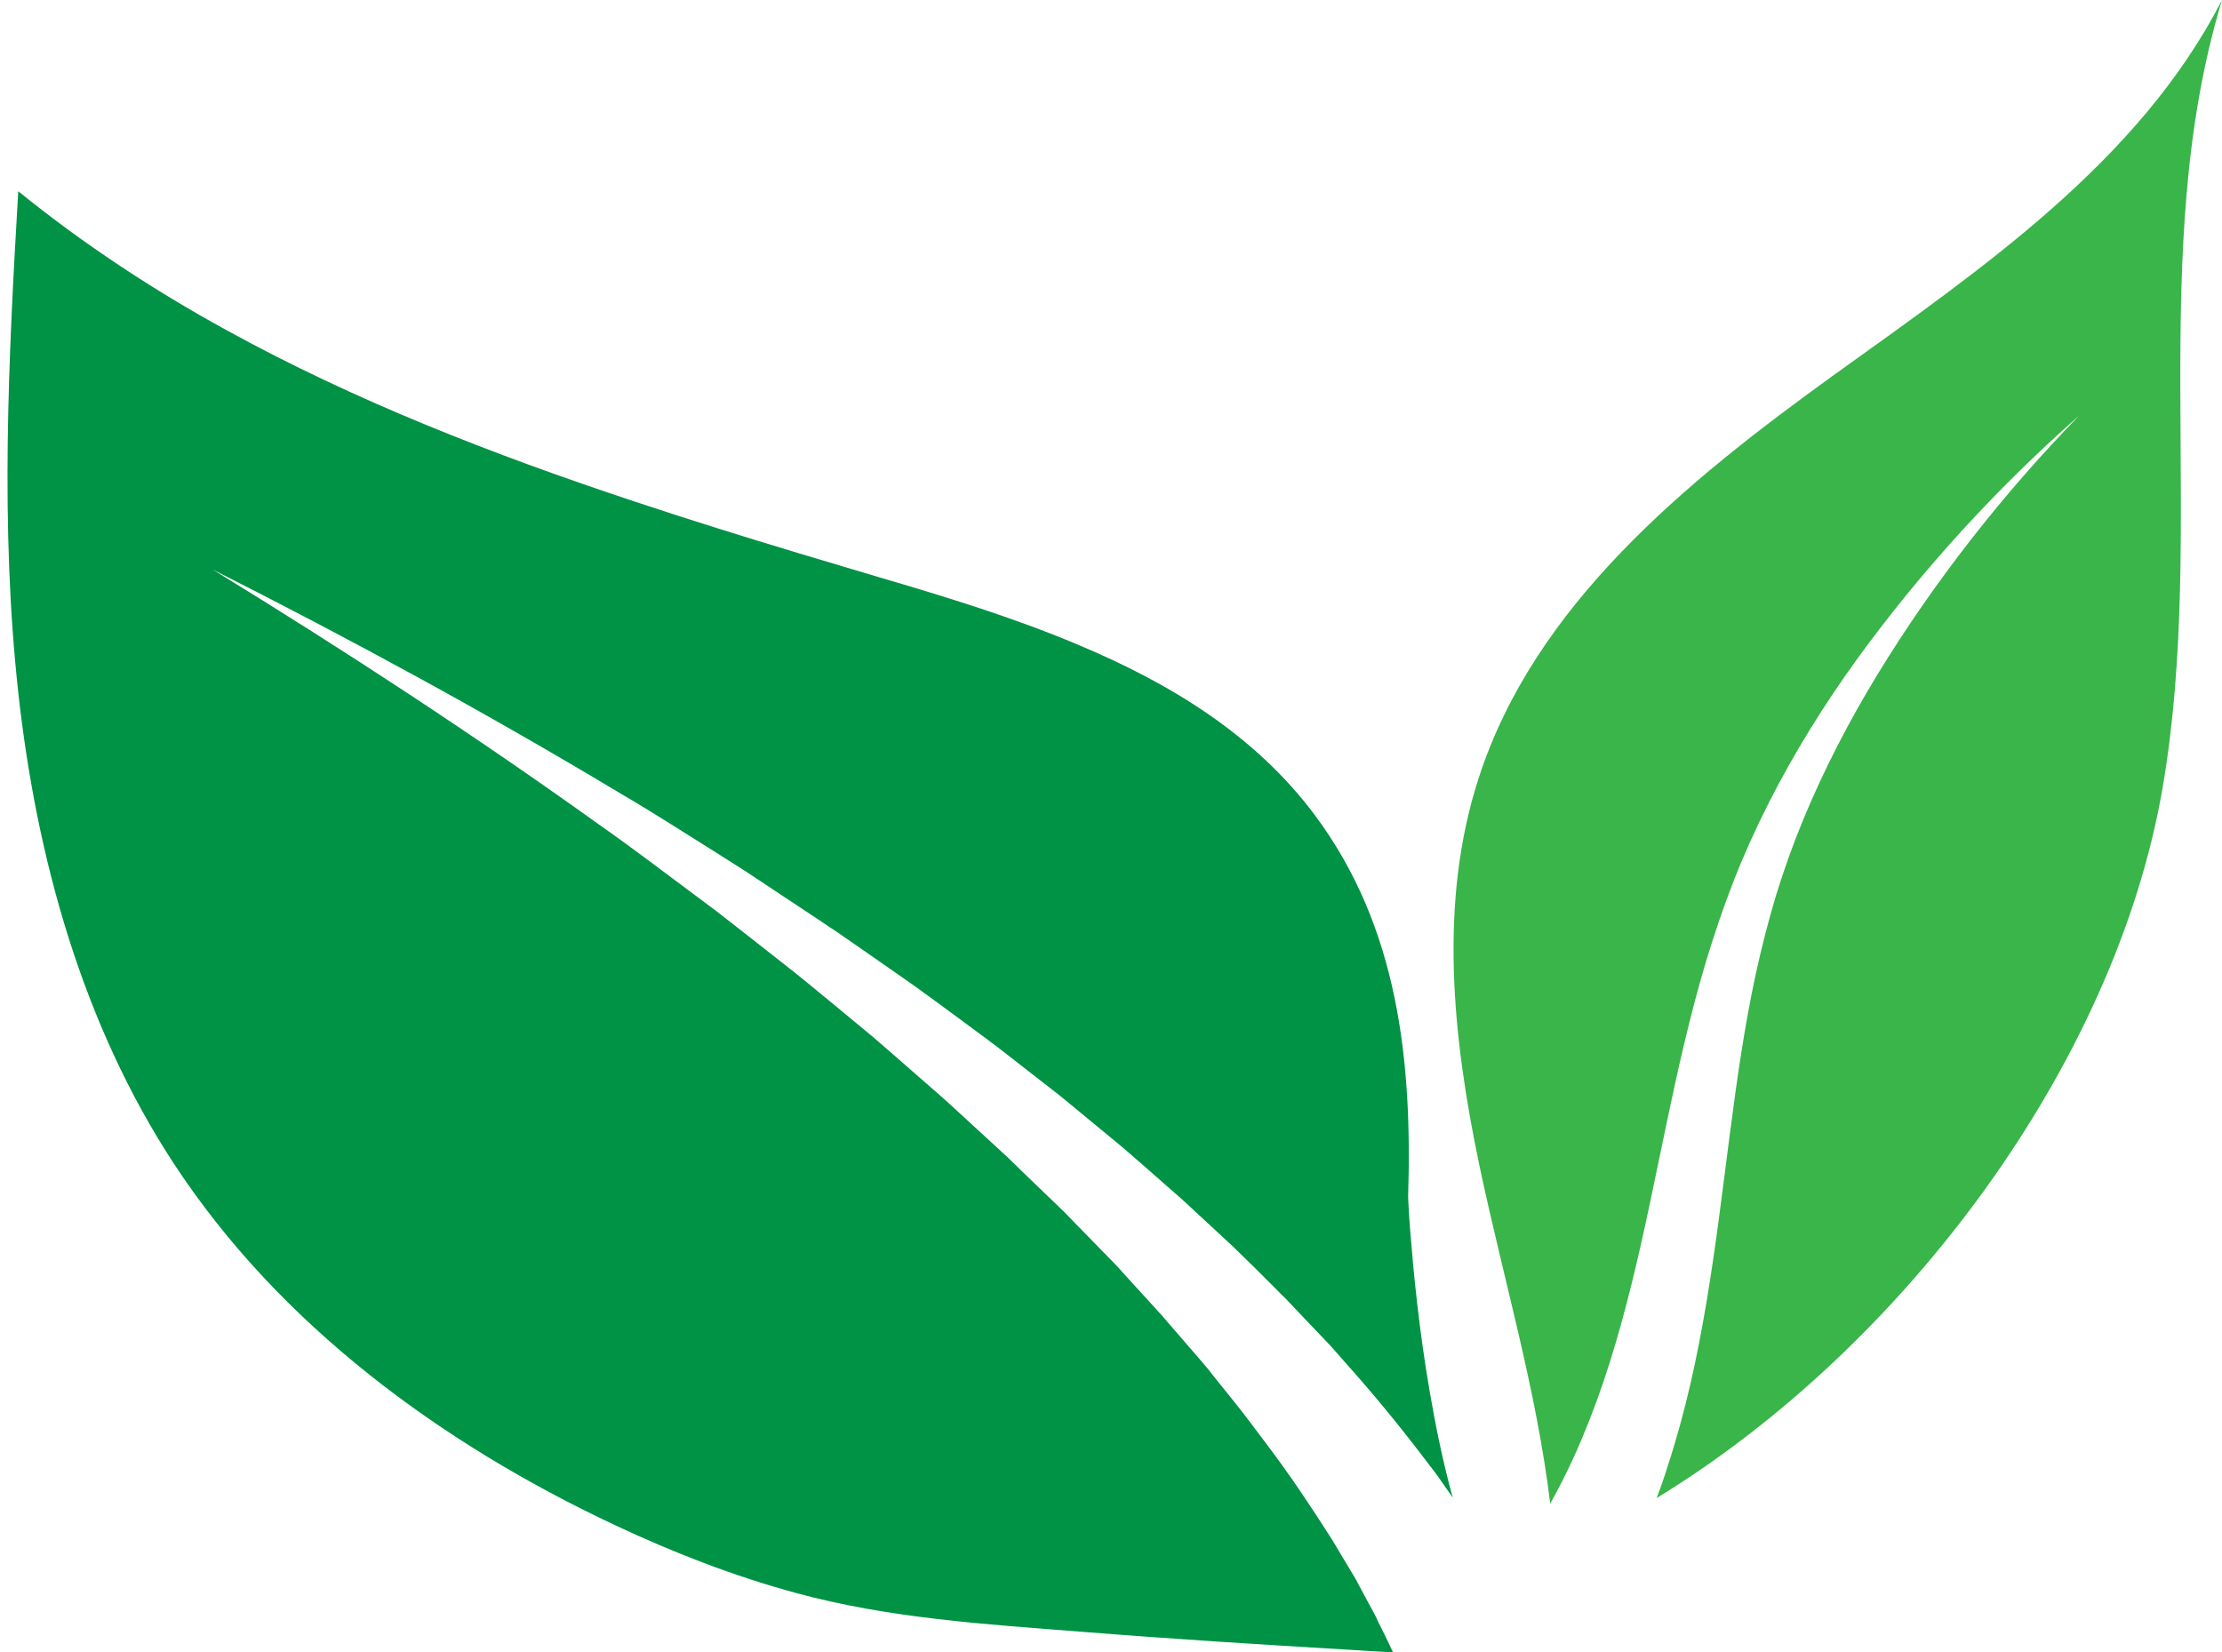 <?xml version="1.0" encoding="UTF-8"?><svg xmlns="http://www.w3.org/2000/svg" xmlns:xlink="http://www.w3.org/1999/xlink" height="624.6" preserveAspectRatio="xMidYMid meet" version="1.0" viewBox="-2.8 0.0 839.8 624.6" width="839.8" zoomAndPan="magnify"><g id="change1_1"><path d="M546.3,566.1l-0.8-1.1l-3.3-4.7c-1.1-1.6-2.2-3.2-3.4-4.7c-9.2-12.2-18.7-24.1-28.7-35.5l-7.5-8.5 c-1.3-1.4-2.5-2.9-3.8-4.2l-3.9-4.1l-7.8-8.2l-3.9-4.1c-1.3-1.3-2.7-2.6-4-4c-5.3-5.3-10.6-10.6-16-15.8L446.8,456 c-2.7-2.6-5.6-5-8.3-7.4l-8.4-7.4c-2.8-2.4-5.6-4.9-8.4-7.3l-8.6-7.1l-8.6-7.1c-2.9-2.3-5.7-4.8-8.6-7L378.3,399 c-5.8-4.6-11.8-8.9-17.7-13.3c-6-4.4-11.9-8.8-17.9-13.1l-18.2-12.7l-9.1-6.3l-2.3-1.6l-2.3-1.5l-4.6-3.1l-18.4-12.2 c-3.1-2-6.1-4.1-9.2-6.1l-9.3-5.9c-12.5-7.8-24.8-15.8-37.5-23.2c-50.4-30.3-101.9-58.3-154.2-84.7c49.9,30.6,98.9,62.6,146.3,96.6 c12,8.4,23.5,17.2,35.2,25.9l8.7,6.5c2.9,2.2,5.7,4.5,8.6,6.7l17.2,13.5l4.3,3.4l2.1,1.7l2.1,1.7l8.4,6.9l16.8,13.9 c5.5,4.7,10.9,9.5,16.4,14.3c5.5,4.8,11,9.5,16.2,14.4l16,14.7c2.7,2.4,5.2,5,7.8,7.5l7.8,7.5l7.8,7.5c2.5,2.6,5,5.2,7.5,7.7 l7.5,7.7c2.5,2.6,5.1,5.1,7.4,7.8l14.5,15.9c4.7,5.4,9.3,10.8,14,16.2c1.2,1.4,2.3,2.7,3.5,4.1l3.3,4.2l6.7,8.3l3.3,4.2 c1.1,1.4,2.1,2.8,3.2,4.2l6.4,8.5c8.5,11.3,16.3,23,23.8,34.8c1,1.5,1.8,3,2.7,4.5l2.7,4.5l2.7,4.5l1.3,2.2l1.2,2.3l4.9,9.1 c0.9,1.5,1.6,3,2.3,4.6l2.3,4.6c1.1,2.2,2.1,4.4,3.2,6.7c-5.6-0.3-11.3-0.6-16.9-1c-33.7-2-67.4-4.1-101-6.8 c-36-2.8-72.7-5.1-107.6-14.6c-23.6-6.4-46.5-15.3-68.6-25.7c-65.8-30.9-126.7-75.7-166.6-136.5C28.4,387.2,11,324.5,4.1,261.7 c-6.9-62.8-3.7-126.3,0-189.4c24.7,20,51,37.3,78.7,52.5c48.5,26.7,100.7,47,154,64.7c20.7,6.9,41.6,13.4,62.5,19.7 c9.9,3,19.9,5.9,29.8,8.9c25.2,7.4,51.1,15.3,75.5,25.6c35.1,14.7,67.1,34.3,89.6,64.5c31.6,42.4,36.8,93.2,35.2,144.3 c0,0.2,0.2,5.5,0.9,14.2c1.1,13.7,3.2,35.9,7.3,59.6c2.2,12.8,4.9,26,8.3,38.5C546,565.2,546.2,565.6,546.3,566.1z" fill="#009245"/></g><g id="change2_1"><path d="M814.5,298.1c-18,104.1-97.6,211.1-191.2,268.2c1.5-3.9,2.9-7.8,4.1-11.8c6.9-20.9,11.4-42.1,14.9-63.1 c7-42,9.9-83.4,18.5-123.3c2.2-10,4.7-19.8,7.6-29.5c3-9.7,6.4-19.3,10.3-28.7c7.8-18.9,17.3-37.2,28-54.8 c21.5-35.2,47.3-68.2,76.3-98c-31.3,27.6-59.7,58.6-84.4,92.7c-12.3,17.1-23.5,35.1-33.1,54.1c-4.8,9.5-9.2,19.2-13.1,29.2 c-3.9,10-7.3,20.1-10.4,30.3c-12.2,40.9-18.4,82.7-28.2,122.2c-4.9,19.8-10.7,39.1-18.3,57.2c-3.7,8.9-7.8,17.4-12.4,25.6 c-5.2-43.2-17.8-85.3-26.8-128c-10.1-48.3-15.5-99.4-0.2-146.4c21.2-65.4,78.2-111.8,134-152.1C746,101.7,805.6,61.2,837,0 C808,95.7,831.5,199.6,814.5,298.1z" fill="#39B54A"/></g></svg>